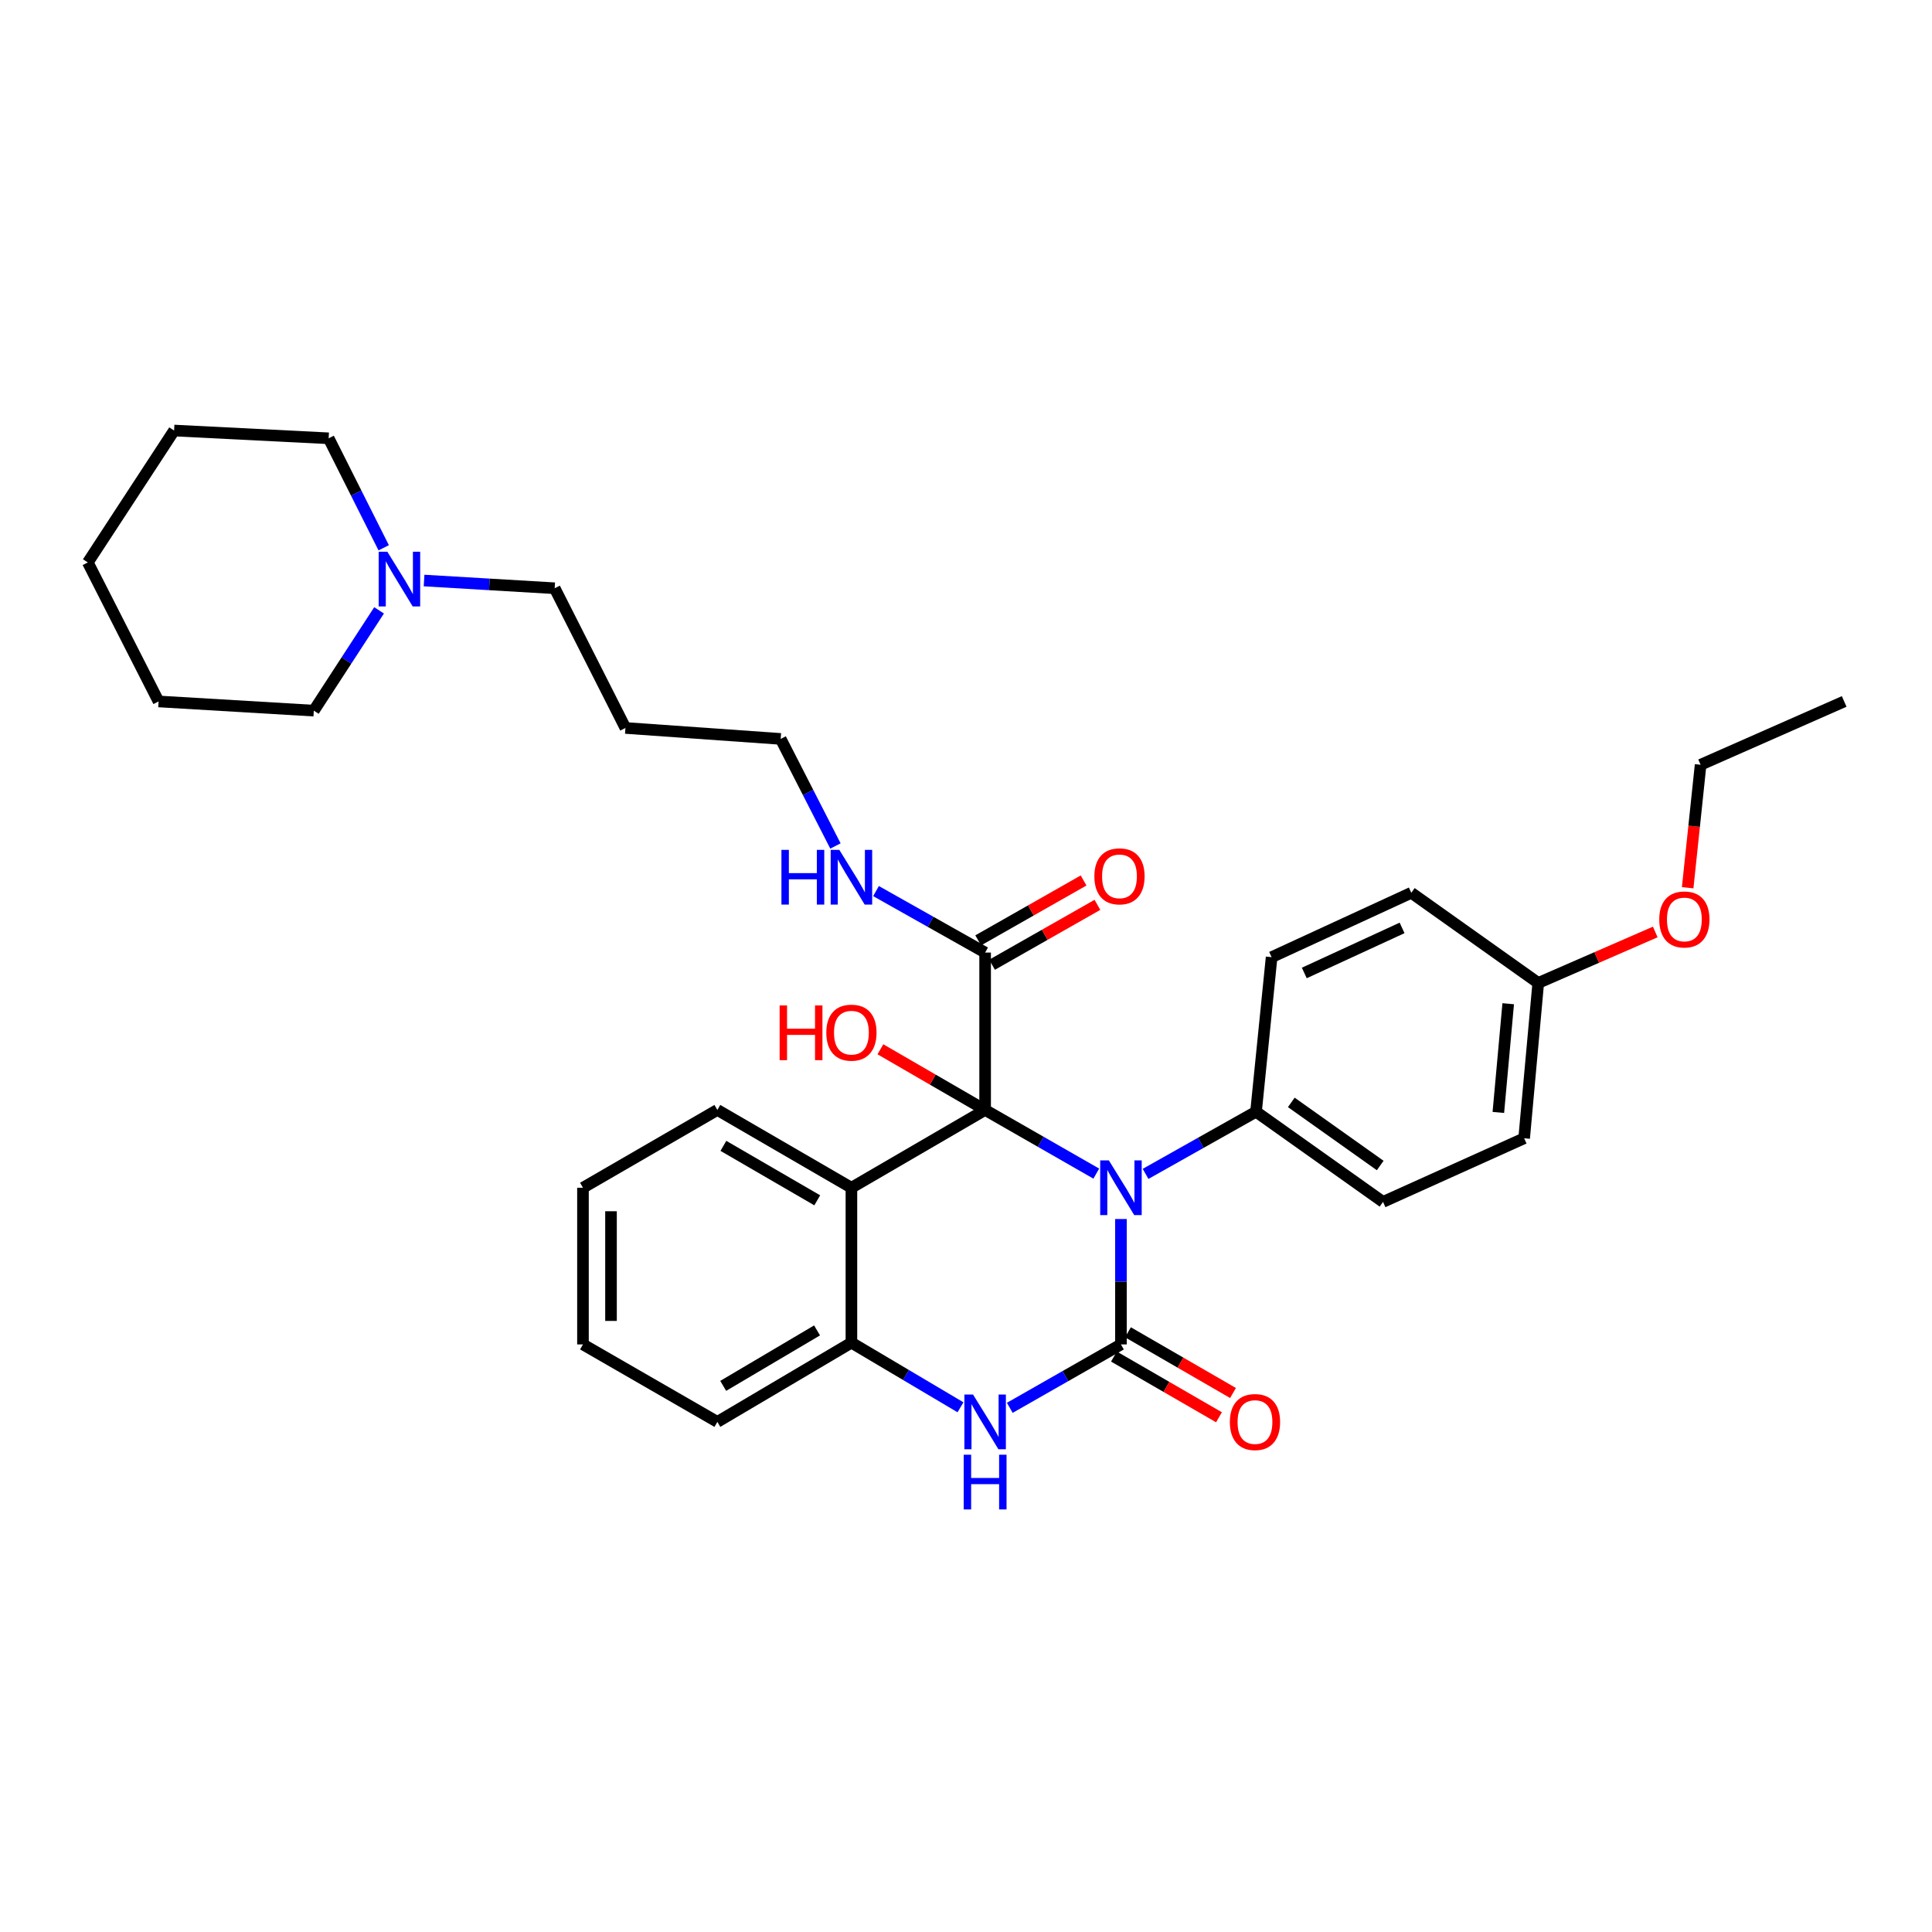 <?xml version='1.0' encoding='iso-8859-1'?>
<svg version='1.1' baseProfile='full'
              xmlns='http://www.w3.org/2000/svg'
                      xmlns:rdkit='http://www.rdkit.org/xml'
                      xmlns:xlink='http://www.w3.org/1999/xlink'
                  xml:space='preserve'
width='1000px' height='1000px' viewBox='0 0 1000 1000'>
<!-- END OF HEADER -->
<rect style='opacity:1.0;fill:#FFFFFF;stroke:none' width='1000' height='1000' x='0' y='0'> </rect>
<path class='bond-0' d='M 567.435,607.462 L 538.667,590.982' style='fill:none;fill-rule:evenodd;stroke:#0000FF;stroke-width:6px;stroke-linecap:butt;stroke-linejoin:miter;stroke-opacity:1' />
<path class='bond-0' d='M 538.667,590.982 L 509.899,574.501' style='fill:none;fill-rule:evenodd;stroke:#000000;stroke-width:6px;stroke-linecap:butt;stroke-linejoin:miter;stroke-opacity:1' />
<path class='bond-1' d='M 580.201,630.962 L 580.201,663.416' style='fill:none;fill-rule:evenodd;stroke:#0000FF;stroke-width:6px;stroke-linecap:butt;stroke-linejoin:miter;stroke-opacity:1' />
<path class='bond-1' d='M 580.201,663.416 L 580.201,695.87' style='fill:none;fill-rule:evenodd;stroke:#000000;stroke-width:6px;stroke-linecap:butt;stroke-linejoin:miter;stroke-opacity:1' />
<path class='bond-6' d='M 592.946,607.602 L 621.531,591.515' style='fill:none;fill-rule:evenodd;stroke:#0000FF;stroke-width:6px;stroke-linecap:butt;stroke-linejoin:miter;stroke-opacity:1' />
<path class='bond-6' d='M 621.531,591.515 L 650.115,575.428' style='fill:none;fill-rule:evenodd;stroke:#000000;stroke-width:6px;stroke-linecap:butt;stroke-linejoin:miter;stroke-opacity:1' />
<path class='bond-2' d='M 509.899,574.501 L 440.694,614.775' style='fill:none;fill-rule:evenodd;stroke:#000000;stroke-width:6px;stroke-linecap:butt;stroke-linejoin:miter;stroke-opacity:1' />
<path class='bond-5' d='M 509.899,574.501 L 509.899,493.043' style='fill:none;fill-rule:evenodd;stroke:#000000;stroke-width:6px;stroke-linecap:butt;stroke-linejoin:miter;stroke-opacity:1' />
<path class='bond-9' d='M 509.899,574.501 L 482.796,558.805' style='fill:none;fill-rule:evenodd;stroke:#000000;stroke-width:6px;stroke-linecap:butt;stroke-linejoin:miter;stroke-opacity:1' />
<path class='bond-9' d='M 482.796,558.805 L 455.693,543.108' style='fill:none;fill-rule:evenodd;stroke:#FF0000;stroke-width:6px;stroke-linecap:butt;stroke-linejoin:miter;stroke-opacity:1' />
<path class='bond-3' d='M 580.201,695.87 L 551.432,712.279' style='fill:none;fill-rule:evenodd;stroke:#000000;stroke-width:6px;stroke-linecap:butt;stroke-linejoin:miter;stroke-opacity:1' />
<path class='bond-3' d='M 551.432,712.279 L 522.662,728.687' style='fill:none;fill-rule:evenodd;stroke:#0000FF;stroke-width:6px;stroke-linecap:butt;stroke-linejoin:miter;stroke-opacity:1' />
<path class='bond-7' d='M 576.57,702.152 L 603.756,717.864' style='fill:none;fill-rule:evenodd;stroke:#000000;stroke-width:6px;stroke-linecap:butt;stroke-linejoin:miter;stroke-opacity:1' />
<path class='bond-7' d='M 603.756,717.864 L 630.941,733.577' style='fill:none;fill-rule:evenodd;stroke:#FF0000;stroke-width:6px;stroke-linecap:butt;stroke-linejoin:miter;stroke-opacity:1' />
<path class='bond-7' d='M 583.831,689.589 L 611.017,705.301' style='fill:none;fill-rule:evenodd;stroke:#000000;stroke-width:6px;stroke-linecap:butt;stroke-linejoin:miter;stroke-opacity:1' />
<path class='bond-7' d='M 611.017,705.301 L 638.202,721.014' style='fill:none;fill-rule:evenodd;stroke:#FF0000;stroke-width:6px;stroke-linecap:butt;stroke-linejoin:miter;stroke-opacity:1' />
<path class='bond-14' d='M 440.694,614.775 L 371.303,574.501' style='fill:none;fill-rule:evenodd;stroke:#000000;stroke-width:6px;stroke-linecap:butt;stroke-linejoin:miter;stroke-opacity:1' />
<path class='bond-14' d='M 423.002,621.283 L 374.428,593.092' style='fill:none;fill-rule:evenodd;stroke:#000000;stroke-width:6px;stroke-linecap:butt;stroke-linejoin:miter;stroke-opacity:1' />
<path class='bond-33' d='M 440.694,614.775 L 440.694,694.959' style='fill:none;fill-rule:evenodd;stroke:#000000;stroke-width:6px;stroke-linecap:butt;stroke-linejoin:miter;stroke-opacity:1' />
<path class='bond-4' d='M 497.148,728.411 L 468.921,711.685' style='fill:none;fill-rule:evenodd;stroke:#0000FF;stroke-width:6px;stroke-linecap:butt;stroke-linejoin:miter;stroke-opacity:1' />
<path class='bond-4' d='M 468.921,711.685 L 440.694,694.959' style='fill:none;fill-rule:evenodd;stroke:#000000;stroke-width:6px;stroke-linecap:butt;stroke-linejoin:miter;stroke-opacity:1' />
<path class='bond-20' d='M 440.694,694.959 L 371.303,735.967' style='fill:none;fill-rule:evenodd;stroke:#000000;stroke-width:6px;stroke-linecap:butt;stroke-linejoin:miter;stroke-opacity:1' />
<path class='bond-20' d='M 422.903,688.619 L 374.33,717.324' style='fill:none;fill-rule:evenodd;stroke:#000000;stroke-width:6px;stroke-linecap:butt;stroke-linejoin:miter;stroke-opacity:1' />
<path class='bond-10' d='M 513.484,499.35 L 540.756,483.848' style='fill:none;fill-rule:evenodd;stroke:#000000;stroke-width:6px;stroke-linecap:butt;stroke-linejoin:miter;stroke-opacity:1' />
<path class='bond-10' d='M 540.756,483.848 L 568.028,468.345' style='fill:none;fill-rule:evenodd;stroke:#FF0000;stroke-width:6px;stroke-linecap:butt;stroke-linejoin:miter;stroke-opacity:1' />
<path class='bond-10' d='M 506.314,486.736 L 533.586,471.233' style='fill:none;fill-rule:evenodd;stroke:#000000;stroke-width:6px;stroke-linecap:butt;stroke-linejoin:miter;stroke-opacity:1' />
<path class='bond-10' d='M 533.586,471.233 L 560.858,455.731' style='fill:none;fill-rule:evenodd;stroke:#FF0000;stroke-width:6px;stroke-linecap:butt;stroke-linejoin:miter;stroke-opacity:1' />
<path class='bond-11' d='M 509.899,493.043 L 481.659,477.132' style='fill:none;fill-rule:evenodd;stroke:#000000;stroke-width:6px;stroke-linecap:butt;stroke-linejoin:miter;stroke-opacity:1' />
<path class='bond-11' d='M 481.659,477.132 L 453.42,461.221' style='fill:none;fill-rule:evenodd;stroke:#0000FF;stroke-width:6px;stroke-linecap:butt;stroke-linejoin:miter;stroke-opacity:1' />
<path class='bond-12' d='M 650.115,575.428 L 715.854,622.103' style='fill:none;fill-rule:evenodd;stroke:#000000;stroke-width:6px;stroke-linecap:butt;stroke-linejoin:miter;stroke-opacity:1' />
<path class='bond-12' d='M 668.376,570.598 L 714.393,603.27' style='fill:none;fill-rule:evenodd;stroke:#000000;stroke-width:6px;stroke-linecap:butt;stroke-linejoin:miter;stroke-opacity:1' />
<path class='bond-13' d='M 650.115,575.428 L 658.184,495.429' style='fill:none;fill-rule:evenodd;stroke:#000000;stroke-width:6px;stroke-linecap:butt;stroke-linejoin:miter;stroke-opacity:1' />
<path class='bond-8' d='M 219.495,300.482 L 253.3,302.479' style='fill:none;fill-rule:evenodd;stroke:#0000FF;stroke-width:6px;stroke-linecap:butt;stroke-linejoin:miter;stroke-opacity:1' />
<path class='bond-8' d='M 253.3,302.479 L 287.104,304.476' style='fill:none;fill-rule:evenodd;stroke:#000000;stroke-width:6px;stroke-linecap:butt;stroke-linejoin:miter;stroke-opacity:1' />
<path class='bond-22' d='M 198.599,283.529 L 184.356,255.196' style='fill:none;fill-rule:evenodd;stroke:#0000FF;stroke-width:6px;stroke-linecap:butt;stroke-linejoin:miter;stroke-opacity:1' />
<path class='bond-22' d='M 184.356,255.196 L 170.113,226.863' style='fill:none;fill-rule:evenodd;stroke:#000000;stroke-width:6px;stroke-linecap:butt;stroke-linejoin:miter;stroke-opacity:1' />
<path class='bond-23' d='M 196.207,315.919 L 179.319,341.874' style='fill:none;fill-rule:evenodd;stroke:#0000FF;stroke-width:6px;stroke-linecap:butt;stroke-linejoin:miter;stroke-opacity:1' />
<path class='bond-23' d='M 179.319,341.874 L 162.43,367.829' style='fill:none;fill-rule:evenodd;stroke:#000000;stroke-width:6px;stroke-linecap:butt;stroke-linejoin:miter;stroke-opacity:1' />
<path class='bond-24' d='M 432.424,437.881 L 418.252,410.17' style='fill:none;fill-rule:evenodd;stroke:#0000FF;stroke-width:6px;stroke-linecap:butt;stroke-linejoin:miter;stroke-opacity:1' />
<path class='bond-24' d='M 418.252,410.17 L 404.08,382.46' style='fill:none;fill-rule:evenodd;stroke:#000000;stroke-width:6px;stroke-linecap:butt;stroke-linejoin:miter;stroke-opacity:1' />
<path class='bond-16' d='M 715.854,622.103 L 788.896,589.165' style='fill:none;fill-rule:evenodd;stroke:#000000;stroke-width:6px;stroke-linecap:butt;stroke-linejoin:miter;stroke-opacity:1' />
<path class='bond-17' d='M 658.184,495.429 L 730.485,462.104' style='fill:none;fill-rule:evenodd;stroke:#000000;stroke-width:6px;stroke-linecap:butt;stroke-linejoin:miter;stroke-opacity:1' />
<path class='bond-17' d='M 675.103,503.608 L 725.714,480.281' style='fill:none;fill-rule:evenodd;stroke:#000000;stroke-width:6px;stroke-linecap:butt;stroke-linejoin:miter;stroke-opacity:1' />
<path class='bond-26' d='M 371.303,574.501 L 301.743,614.775' style='fill:none;fill-rule:evenodd;stroke:#000000;stroke-width:6px;stroke-linecap:butt;stroke-linejoin:miter;stroke-opacity:1' />
<path class='bond-15' d='M 796.192,508.779 L 730.485,462.104' style='fill:none;fill-rule:evenodd;stroke:#000000;stroke-width:6px;stroke-linecap:butt;stroke-linejoin:miter;stroke-opacity:1' />
<path class='bond-21' d='M 796.192,508.779 L 826.475,495.583' style='fill:none;fill-rule:evenodd;stroke:#000000;stroke-width:6px;stroke-linecap:butt;stroke-linejoin:miter;stroke-opacity:1' />
<path class='bond-21' d='M 826.475,495.583 L 856.759,482.388' style='fill:none;fill-rule:evenodd;stroke:#FF0000;stroke-width:6px;stroke-linecap:butt;stroke-linejoin:miter;stroke-opacity:1' />
<path class='bond-32' d='M 796.192,508.779 L 788.896,589.165' style='fill:none;fill-rule:evenodd;stroke:#000000;stroke-width:6px;stroke-linecap:butt;stroke-linejoin:miter;stroke-opacity:1' />
<path class='bond-32' d='M 780.647,519.525 L 775.54,575.795' style='fill:none;fill-rule:evenodd;stroke:#000000;stroke-width:6px;stroke-linecap:butt;stroke-linejoin:miter;stroke-opacity:1' />
<path class='bond-18' d='M 287.104,304.476 L 323.718,376.793' style='fill:none;fill-rule:evenodd;stroke:#000000;stroke-width:6px;stroke-linecap:butt;stroke-linejoin:miter;stroke-opacity:1' />
<path class='bond-19' d='M 323.718,376.793 L 404.08,382.46' style='fill:none;fill-rule:evenodd;stroke:#000000;stroke-width:6px;stroke-linecap:butt;stroke-linejoin:miter;stroke-opacity:1' />
<path class='bond-29' d='M 371.303,735.967 L 301.743,695.87' style='fill:none;fill-rule:evenodd;stroke:#000000;stroke-width:6px;stroke-linecap:butt;stroke-linejoin:miter;stroke-opacity:1' />
<path class='bond-25' d='M 873.538,459.494 L 876.884,427.668' style='fill:none;fill-rule:evenodd;stroke:#FF0000;stroke-width:6px;stroke-linecap:butt;stroke-linejoin:miter;stroke-opacity:1' />
<path class='bond-25' d='M 876.884,427.668 L 880.229,395.842' style='fill:none;fill-rule:evenodd;stroke:#000000;stroke-width:6px;stroke-linecap:butt;stroke-linejoin:miter;stroke-opacity:1' />
<path class='bond-28' d='M 170.113,226.863 L 90.114,222.841' style='fill:none;fill-rule:evenodd;stroke:#000000;stroke-width:6px;stroke-linecap:butt;stroke-linejoin:miter;stroke-opacity:1' />
<path class='bond-27' d='M 162.43,367.829 L 82.076,363.065' style='fill:none;fill-rule:evenodd;stroke:#000000;stroke-width:6px;stroke-linecap:butt;stroke-linejoin:miter;stroke-opacity:1' />
<path class='bond-30' d='M 880.229,395.842 L 954.545,363.065' style='fill:none;fill-rule:evenodd;stroke:#000000;stroke-width:6px;stroke-linecap:butt;stroke-linejoin:miter;stroke-opacity:1' />
<path class='bond-34' d='M 301.743,614.775 L 301.743,695.87' style='fill:none;fill-rule:evenodd;stroke:#000000;stroke-width:6px;stroke-linecap:butt;stroke-linejoin:miter;stroke-opacity:1' />
<path class='bond-34' d='M 316.254,626.939 L 316.254,683.706' style='fill:none;fill-rule:evenodd;stroke:#000000;stroke-width:6px;stroke-linecap:butt;stroke-linejoin:miter;stroke-opacity:1' />
<path class='bond-31' d='M 82.076,363.065 L 45.455,291.119' style='fill:none;fill-rule:evenodd;stroke:#000000;stroke-width:6px;stroke-linecap:butt;stroke-linejoin:miter;stroke-opacity:1' />
<path class='bond-35' d='M 90.114,222.841 L 45.455,291.119' style='fill:none;fill-rule:evenodd;stroke:#000000;stroke-width:6px;stroke-linecap:butt;stroke-linejoin:miter;stroke-opacity:1' />
<path  class='atom-0' d='M 573.941 600.615
L 583.221 615.615
Q 584.141 617.095, 585.621 619.775
Q 587.101 622.455, 587.181 622.615
L 587.181 600.615
L 590.941 600.615
L 590.941 628.935
L 587.061 628.935
L 577.101 612.535
Q 575.941 610.615, 574.701 608.415
Q 573.501 606.215, 573.141 605.535
L 573.141 628.935
L 569.461 628.935
L 569.461 600.615
L 573.941 600.615
' fill='#0000FF'/>
<path  class='atom-4' d='M 503.639 721.807
L 512.919 736.807
Q 513.839 738.287, 515.319 740.967
Q 516.799 743.647, 516.879 743.807
L 516.879 721.807
L 520.639 721.807
L 520.639 750.127
L 516.759 750.127
L 506.799 733.727
Q 505.639 731.807, 504.399 729.607
Q 503.199 727.407, 502.839 726.727
L 502.839 750.127
L 499.159 750.127
L 499.159 721.807
L 503.639 721.807
' fill='#0000FF'/>
<path  class='atom-4' d='M 498.819 752.959
L 502.659 752.959
L 502.659 764.999
L 517.139 764.999
L 517.139 752.959
L 520.979 752.959
L 520.979 781.279
L 517.139 781.279
L 517.139 768.199
L 502.659 768.199
L 502.659 781.279
L 498.819 781.279
L 498.819 752.959
' fill='#0000FF'/>
<path  class='atom-8' d='M 636.575 736.047
Q 636.575 729.247, 639.935 725.447
Q 643.295 721.647, 649.575 721.647
Q 655.855 721.647, 659.215 725.447
Q 662.575 729.247, 662.575 736.047
Q 662.575 742.927, 659.175 746.847
Q 655.775 750.727, 649.575 750.727
Q 643.335 750.727, 639.935 746.847
Q 636.575 742.967, 636.575 736.047
M 649.575 747.527
Q 653.895 747.527, 656.215 744.647
Q 658.575 741.727, 658.575 736.047
Q 658.575 730.487, 656.215 727.687
Q 653.895 724.847, 649.575 724.847
Q 645.255 724.847, 642.895 727.647
Q 640.575 730.447, 640.575 736.047
Q 640.575 741.767, 642.895 744.647
Q 645.255 747.527, 649.575 747.527
' fill='#FF0000'/>
<path  class='atom-9' d='M 200.483 285.568
L 209.763 300.568
Q 210.683 302.048, 212.163 304.728
Q 213.643 307.408, 213.723 307.568
L 213.723 285.568
L 217.483 285.568
L 217.483 313.888
L 213.603 313.888
L 203.643 297.488
Q 202.483 295.568, 201.243 293.368
Q 200.043 291.168, 199.683 290.488
L 199.683 313.888
L 196.003 313.888
L 196.003 285.568
L 200.483 285.568
' fill='#0000FF'/>
<path  class='atom-10' d='M 403.534 520.421
L 407.374 520.421
L 407.374 532.461
L 421.854 532.461
L 421.854 520.421
L 425.694 520.421
L 425.694 548.741
L 421.854 548.741
L 421.854 535.661
L 407.374 535.661
L 407.374 548.741
L 403.534 548.741
L 403.534 520.421
' fill='#FF0000'/>
<path  class='atom-10' d='M 427.694 534.501
Q 427.694 527.701, 431.054 523.901
Q 434.414 520.101, 440.694 520.101
Q 446.974 520.101, 450.334 523.901
Q 453.694 527.701, 453.694 534.501
Q 453.694 541.381, 450.294 545.301
Q 446.894 549.181, 440.694 549.181
Q 434.454 549.181, 431.054 545.301
Q 427.694 541.421, 427.694 534.501
M 440.694 545.981
Q 445.014 545.981, 447.334 543.101
Q 449.694 540.181, 449.694 534.501
Q 449.694 528.941, 447.334 526.141
Q 445.014 523.301, 440.694 523.301
Q 436.374 523.301, 434.014 526.101
Q 431.694 528.901, 431.694 534.501
Q 431.694 540.221, 434.014 543.101
Q 436.374 545.981, 440.694 545.981
' fill='#FF0000'/>
<path  class='atom-11' d='M 566.443 453.591
Q 566.443 446.791, 569.803 442.991
Q 573.163 439.191, 579.443 439.191
Q 585.723 439.191, 589.083 442.991
Q 592.443 446.791, 592.443 453.591
Q 592.443 460.471, 589.043 464.391
Q 585.643 468.271, 579.443 468.271
Q 573.203 468.271, 569.803 464.391
Q 566.443 460.511, 566.443 453.591
M 579.443 465.071
Q 583.763 465.071, 586.083 462.191
Q 588.443 459.271, 588.443 453.591
Q 588.443 448.031, 586.083 445.231
Q 583.763 442.391, 579.443 442.391
Q 575.123 442.391, 572.763 445.191
Q 570.443 447.991, 570.443 453.591
Q 570.443 459.311, 572.763 462.191
Q 575.123 465.071, 579.443 465.071
' fill='#FF0000'/>
<path  class='atom-12' d='M 404.474 439.891
L 408.314 439.891
L 408.314 451.931
L 422.794 451.931
L 422.794 439.891
L 426.634 439.891
L 426.634 468.211
L 422.794 468.211
L 422.794 455.131
L 408.314 455.131
L 408.314 468.211
L 404.474 468.211
L 404.474 439.891
' fill='#0000FF'/>
<path  class='atom-12' d='M 434.434 439.891
L 443.714 454.891
Q 444.634 456.371, 446.114 459.051
Q 447.594 461.731, 447.674 461.891
L 447.674 439.891
L 451.434 439.891
L 451.434 468.211
L 447.554 468.211
L 437.594 451.811
Q 436.434 449.891, 435.194 447.691
Q 433.994 445.491, 433.634 444.811
L 433.634 468.211
L 429.954 468.211
L 429.954 439.891
L 434.434 439.891
' fill='#0000FF'/>
<path  class='atom-22' d='M 858.822 475.904
Q 858.822 469.104, 862.182 465.304
Q 865.542 461.504, 871.822 461.504
Q 878.102 461.504, 881.462 465.304
Q 884.822 469.104, 884.822 475.904
Q 884.822 482.784, 881.422 486.704
Q 878.022 490.584, 871.822 490.584
Q 865.582 490.584, 862.182 486.704
Q 858.822 482.824, 858.822 475.904
M 871.822 487.384
Q 876.142 487.384, 878.462 484.504
Q 880.822 481.584, 880.822 475.904
Q 880.822 470.344, 878.462 467.544
Q 876.142 464.704, 871.822 464.704
Q 867.502 464.704, 865.142 467.504
Q 862.822 470.304, 862.822 475.904
Q 862.822 481.624, 865.142 484.504
Q 867.502 487.384, 871.822 487.384
' fill='#FF0000'/>
</svg>
